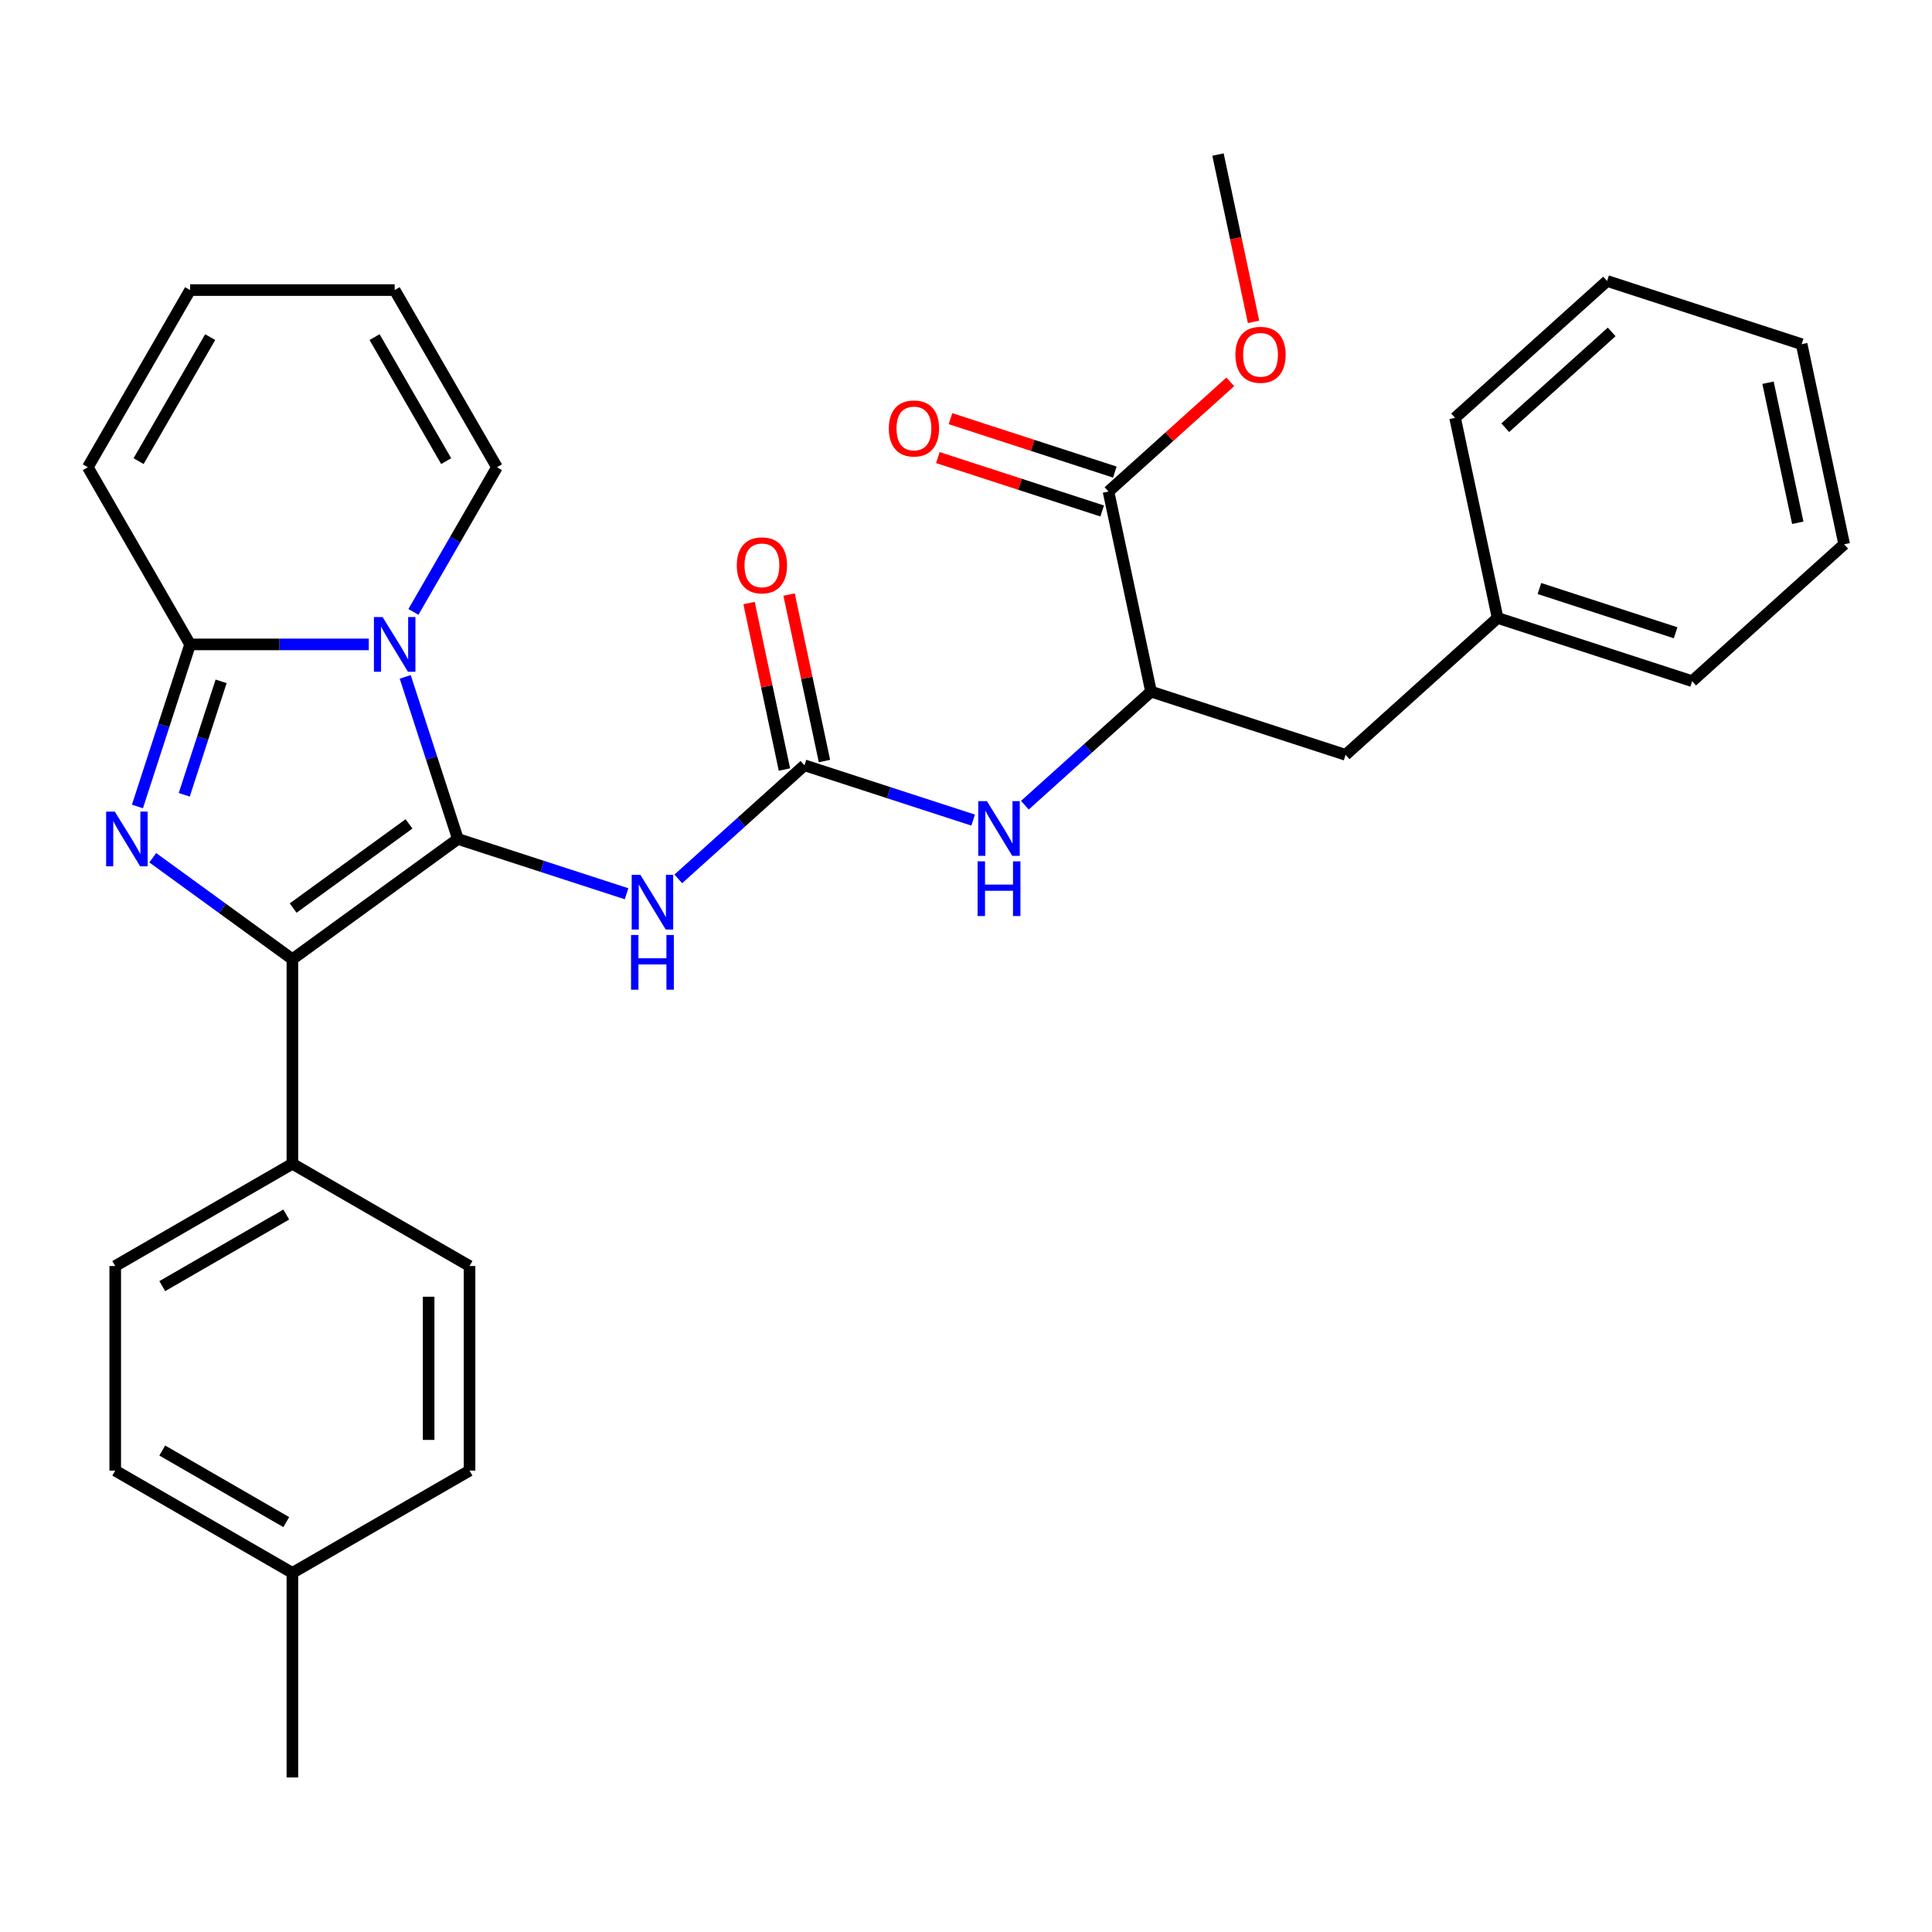 <?xml version='1.0' encoding='iso-8859-1'?>
<svg version='1.1' baseProfile='full'
              xmlns='http://www.w3.org/2000/svg'
                      xmlns:rdkit='http://www.rdkit.org/xml'
                      xmlns:xlink='http://www.w3.org/1999/xlink'
                  xml:space='preserve'
width='1000px' height='1000px' viewBox='0 0 1000 1000'>
<!-- END OF HEADER -->
<rect style='opacity:1.0;fill:#FFFFFF;stroke:none' width='1000' height='1000' x='0' y='0'> </rect>
<path class='bond-0' d='M 236.998,434.24 L 223.369,392.293' style='fill:none;fill-rule:evenodd;stroke:#000000;stroke-width:6px;stroke-linecap:butt;stroke-linejoin:miter;stroke-opacity:1' />
<path class='bond-0' d='M 223.369,392.293 L 209.74,350.346' style='fill:none;fill-rule:evenodd;stroke:#0000FF;stroke-width:6px;stroke-linecap:butt;stroke-linejoin:miter;stroke-opacity:1' />
<path class='bond-2' d='M 236.998,434.24 L 151.337,496.476' style='fill:none;fill-rule:evenodd;stroke:#000000;stroke-width:6px;stroke-linecap:butt;stroke-linejoin:miter;stroke-opacity:1' />
<path class='bond-2' d='M 211.702,426.443 L 151.739,470.008' style='fill:none;fill-rule:evenodd;stroke:#000000;stroke-width:6px;stroke-linecap:butt;stroke-linejoin:miter;stroke-opacity:1' />
<path class='bond-4' d='M 236.998,434.24 L 280.655,448.425' style='fill:none;fill-rule:evenodd;stroke:#000000;stroke-width:6px;stroke-linecap:butt;stroke-linejoin:miter;stroke-opacity:1' />
<path class='bond-4' d='M 280.655,448.425 L 324.312,462.61' style='fill:none;fill-rule:evenodd;stroke:#0000FF;stroke-width:6px;stroke-linecap:butt;stroke-linejoin:miter;stroke-opacity:1' />
<path class='bond-3' d='M 190.892,333.539 L 144.644,333.539' style='fill:none;fill-rule:evenodd;stroke:#0000FF;stroke-width:6px;stroke-linecap:butt;stroke-linejoin:miter;stroke-opacity:1' />
<path class='bond-3' d='M 144.644,333.539 L 98.396,333.539' style='fill:none;fill-rule:evenodd;stroke:#000000;stroke-width:6px;stroke-linecap:butt;stroke-linejoin:miter;stroke-opacity:1' />
<path class='bond-10' d='M 213.982,316.732 L 235.601,279.287' style='fill:none;fill-rule:evenodd;stroke:#0000FF;stroke-width:6px;stroke-linecap:butt;stroke-linejoin:miter;stroke-opacity:1' />
<path class='bond-10' d='M 235.601,279.287 L 257.22,241.842' style='fill:none;fill-rule:evenodd;stroke:#000000;stroke-width:6px;stroke-linecap:butt;stroke-linejoin:miter;stroke-opacity:1' />
<path class='bond-1' d='M 79.063,443.966 L 115.2,470.221' style='fill:none;fill-rule:evenodd;stroke:#0000FF;stroke-width:6px;stroke-linecap:butt;stroke-linejoin:miter;stroke-opacity:1' />
<path class='bond-1' d='M 115.2,470.221 L 151.337,496.476' style='fill:none;fill-rule:evenodd;stroke:#000000;stroke-width:6px;stroke-linecap:butt;stroke-linejoin:miter;stroke-opacity:1' />
<path class='bond-31' d='M 71.137,417.433 L 84.767,375.486' style='fill:none;fill-rule:evenodd;stroke:#0000FF;stroke-width:6px;stroke-linecap:butt;stroke-linejoin:miter;stroke-opacity:1' />
<path class='bond-31' d='M 84.767,375.486 L 98.396,333.539' style='fill:none;fill-rule:evenodd;stroke:#000000;stroke-width:6px;stroke-linecap:butt;stroke-linejoin:miter;stroke-opacity:1' />
<path class='bond-31' d='M 95.366,411.393 L 104.907,382.03' style='fill:none;fill-rule:evenodd;stroke:#0000FF;stroke-width:6px;stroke-linecap:butt;stroke-linejoin:miter;stroke-opacity:1' />
<path class='bond-31' d='M 104.907,382.03 L 114.447,352.667' style='fill:none;fill-rule:evenodd;stroke:#000000;stroke-width:6px;stroke-linecap:butt;stroke-linejoin:miter;stroke-opacity:1' />
<path class='bond-9' d='M 151.337,496.476 L 151.337,602.359' style='fill:none;fill-rule:evenodd;stroke:#000000;stroke-width:6px;stroke-linecap:butt;stroke-linejoin:miter;stroke-opacity:1' />
<path class='bond-11' d='M 98.396,333.539 L 45.455,241.842' style='fill:none;fill-rule:evenodd;stroke:#000000;stroke-width:6px;stroke-linecap:butt;stroke-linejoin:miter;stroke-opacity:1' />
<path class='bond-5' d='M 351.086,454.906 L 383.736,425.508' style='fill:none;fill-rule:evenodd;stroke:#0000FF;stroke-width:6px;stroke-linecap:butt;stroke-linejoin:miter;stroke-opacity:1' />
<path class='bond-5' d='M 383.736,425.508 L 416.385,396.11' style='fill:none;fill-rule:evenodd;stroke:#000000;stroke-width:6px;stroke-linecap:butt;stroke-linejoin:miter;stroke-opacity:1' />
<path class='bond-6' d='M 416.385,396.11 L 460.042,410.295' style='fill:none;fill-rule:evenodd;stroke:#000000;stroke-width:6px;stroke-linecap:butt;stroke-linejoin:miter;stroke-opacity:1' />
<path class='bond-6' d='M 460.042,410.295 L 503.699,424.48' style='fill:none;fill-rule:evenodd;stroke:#0000FF;stroke-width:6px;stroke-linecap:butt;stroke-linejoin:miter;stroke-opacity:1' />
<path class='bond-12' d='M 426.742,393.909 L 417.585,350.828' style='fill:none;fill-rule:evenodd;stroke:#000000;stroke-width:6px;stroke-linecap:butt;stroke-linejoin:miter;stroke-opacity:1' />
<path class='bond-12' d='M 417.585,350.828 L 408.428,307.747' style='fill:none;fill-rule:evenodd;stroke:#FF0000;stroke-width:6px;stroke-linecap:butt;stroke-linejoin:miter;stroke-opacity:1' />
<path class='bond-12' d='M 406.028,398.311 L 396.871,355.23' style='fill:none;fill-rule:evenodd;stroke:#000000;stroke-width:6px;stroke-linecap:butt;stroke-linejoin:miter;stroke-opacity:1' />
<path class='bond-12' d='M 396.871,355.23 L 387.714,312.149' style='fill:none;fill-rule:evenodd;stroke:#FF0000;stroke-width:6px;stroke-linecap:butt;stroke-linejoin:miter;stroke-opacity:1' />
<path class='bond-7' d='M 530.473,416.776 L 563.122,387.378' style='fill:none;fill-rule:evenodd;stroke:#0000FF;stroke-width:6px;stroke-linecap:butt;stroke-linejoin:miter;stroke-opacity:1' />
<path class='bond-7' d='M 563.122,387.378 L 595.772,357.98' style='fill:none;fill-rule:evenodd;stroke:#000000;stroke-width:6px;stroke-linecap:butt;stroke-linejoin:miter;stroke-opacity:1' />
<path class='bond-8' d='M 595.772,357.98 L 573.758,254.411' style='fill:none;fill-rule:evenodd;stroke:#000000;stroke-width:6px;stroke-linecap:butt;stroke-linejoin:miter;stroke-opacity:1' />
<path class='bond-13' d='M 595.772,357.98 L 696.472,390.7' style='fill:none;fill-rule:evenodd;stroke:#000000;stroke-width:6px;stroke-linecap:butt;stroke-linejoin:miter;stroke-opacity:1' />
<path class='bond-14' d='M 577.03,244.341 L 534.503,230.523' style='fill:none;fill-rule:evenodd;stroke:#000000;stroke-width:6px;stroke-linecap:butt;stroke-linejoin:miter;stroke-opacity:1' />
<path class='bond-14' d='M 534.503,230.523 L 491.976,216.706' style='fill:none;fill-rule:evenodd;stroke:#FF0000;stroke-width:6px;stroke-linecap:butt;stroke-linejoin:miter;stroke-opacity:1' />
<path class='bond-14' d='M 570.486,264.481 L 527.959,250.663' style='fill:none;fill-rule:evenodd;stroke:#000000;stroke-width:6px;stroke-linecap:butt;stroke-linejoin:miter;stroke-opacity:1' />
<path class='bond-14' d='M 527.959,250.663 L 485.432,236.846' style='fill:none;fill-rule:evenodd;stroke:#FF0000;stroke-width:6px;stroke-linecap:butt;stroke-linejoin:miter;stroke-opacity:1' />
<path class='bond-19' d='M 573.758,254.411 L 605.277,226.031' style='fill:none;fill-rule:evenodd;stroke:#000000;stroke-width:6px;stroke-linecap:butt;stroke-linejoin:miter;stroke-opacity:1' />
<path class='bond-19' d='M 605.277,226.031 L 636.797,197.65' style='fill:none;fill-rule:evenodd;stroke:#FF0000;stroke-width:6px;stroke-linecap:butt;stroke-linejoin:miter;stroke-opacity:1' />
<path class='bond-17' d='M 151.337,602.359 L 59.64,655.3' style='fill:none;fill-rule:evenodd;stroke:#000000;stroke-width:6px;stroke-linecap:butt;stroke-linejoin:miter;stroke-opacity:1' />
<path class='bond-17' d='M 148.171,628.64 L 83.983,665.699' style='fill:none;fill-rule:evenodd;stroke:#000000;stroke-width:6px;stroke-linecap:butt;stroke-linejoin:miter;stroke-opacity:1' />
<path class='bond-18' d='M 151.337,602.359 L 243.035,655.3' style='fill:none;fill-rule:evenodd;stroke:#000000;stroke-width:6px;stroke-linecap:butt;stroke-linejoin:miter;stroke-opacity:1' />
<path class='bond-15' d='M 257.22,241.842 L 204.279,150.145' style='fill:none;fill-rule:evenodd;stroke:#000000;stroke-width:6px;stroke-linecap:butt;stroke-linejoin:miter;stroke-opacity:1' />
<path class='bond-15' d='M 230.939,238.676 L 193.881,174.488' style='fill:none;fill-rule:evenodd;stroke:#000000;stroke-width:6px;stroke-linecap:butt;stroke-linejoin:miter;stroke-opacity:1' />
<path class='bond-32' d='M 45.455,241.842 L 98.396,150.145' style='fill:none;fill-rule:evenodd;stroke:#000000;stroke-width:6px;stroke-linecap:butt;stroke-linejoin:miter;stroke-opacity:1' />
<path class='bond-32' d='M 71.735,238.676 L 108.794,174.488' style='fill:none;fill-rule:evenodd;stroke:#000000;stroke-width:6px;stroke-linecap:butt;stroke-linejoin:miter;stroke-opacity:1' />
<path class='bond-20' d='M 696.472,390.7 L 775.159,319.85' style='fill:none;fill-rule:evenodd;stroke:#000000;stroke-width:6px;stroke-linecap:butt;stroke-linejoin:miter;stroke-opacity:1' />
<path class='bond-16' d='M 204.279,150.145 L 98.396,150.145' style='fill:none;fill-rule:evenodd;stroke:#000000;stroke-width:6px;stroke-linecap:butt;stroke-linejoin:miter;stroke-opacity:1' />
<path class='bond-22' d='M 59.64,655.3 L 59.64,761.183' style='fill:none;fill-rule:evenodd;stroke:#000000;stroke-width:6px;stroke-linecap:butt;stroke-linejoin:miter;stroke-opacity:1' />
<path class='bond-21' d='M 243.035,655.3 L 243.035,761.183' style='fill:none;fill-rule:evenodd;stroke:#000000;stroke-width:6px;stroke-linecap:butt;stroke-linejoin:miter;stroke-opacity:1' />
<path class='bond-21' d='M 221.858,671.183 L 221.858,745.301' style='fill:none;fill-rule:evenodd;stroke:#000000;stroke-width:6px;stroke-linecap:butt;stroke-linejoin:miter;stroke-opacity:1' />
<path class='bond-25' d='M 648.837,166.595 L 639.634,123.294' style='fill:none;fill-rule:evenodd;stroke:#FF0000;stroke-width:6px;stroke-linecap:butt;stroke-linejoin:miter;stroke-opacity:1' />
<path class='bond-25' d='M 639.634,123.294 L 630.43,79.993' style='fill:none;fill-rule:evenodd;stroke:#000000;stroke-width:6px;stroke-linecap:butt;stroke-linejoin:miter;stroke-opacity:1' />
<path class='bond-26' d='M 775.159,319.85 L 875.859,352.57' style='fill:none;fill-rule:evenodd;stroke:#000000;stroke-width:6px;stroke-linecap:butt;stroke-linejoin:miter;stroke-opacity:1' />
<path class='bond-26' d='M 796.808,304.618 L 867.298,327.522' style='fill:none;fill-rule:evenodd;stroke:#000000;stroke-width:6px;stroke-linecap:butt;stroke-linejoin:miter;stroke-opacity:1' />
<path class='bond-27' d='M 775.159,319.85 L 753.144,216.281' style='fill:none;fill-rule:evenodd;stroke:#000000;stroke-width:6px;stroke-linecap:butt;stroke-linejoin:miter;stroke-opacity:1' />
<path class='bond-23' d='M 243.035,761.183 L 151.337,814.125' style='fill:none;fill-rule:evenodd;stroke:#000000;stroke-width:6px;stroke-linecap:butt;stroke-linejoin:miter;stroke-opacity:1' />
<path class='bond-33' d='M 59.64,761.183 L 151.337,814.125' style='fill:none;fill-rule:evenodd;stroke:#000000;stroke-width:6px;stroke-linecap:butt;stroke-linejoin:miter;stroke-opacity:1' />
<path class='bond-33' d='M 83.983,750.785 L 148.171,787.844' style='fill:none;fill-rule:evenodd;stroke:#000000;stroke-width:6px;stroke-linecap:butt;stroke-linejoin:miter;stroke-opacity:1' />
<path class='bond-24' d='M 151.337,814.125 L 151.337,920.007' style='fill:none;fill-rule:evenodd;stroke:#000000;stroke-width:6px;stroke-linecap:butt;stroke-linejoin:miter;stroke-opacity:1' />
<path class='bond-28' d='M 875.859,352.57 L 954.545,281.72' style='fill:none;fill-rule:evenodd;stroke:#000000;stroke-width:6px;stroke-linecap:butt;stroke-linejoin:miter;stroke-opacity:1' />
<path class='bond-29' d='M 753.144,216.281 L 831.831,145.432' style='fill:none;fill-rule:evenodd;stroke:#000000;stroke-width:6px;stroke-linecap:butt;stroke-linejoin:miter;stroke-opacity:1' />
<path class='bond-29' d='M 779.117,221.391 L 834.198,171.797' style='fill:none;fill-rule:evenodd;stroke:#000000;stroke-width:6px;stroke-linecap:butt;stroke-linejoin:miter;stroke-opacity:1' />
<path class='bond-34' d='M 954.545,281.72 L 932.531,178.151' style='fill:none;fill-rule:evenodd;stroke:#000000;stroke-width:6px;stroke-linecap:butt;stroke-linejoin:miter;stroke-opacity:1' />
<path class='bond-34' d='M 930.53,270.588 L 915.12,198.09' style='fill:none;fill-rule:evenodd;stroke:#000000;stroke-width:6px;stroke-linecap:butt;stroke-linejoin:miter;stroke-opacity:1' />
<path class='bond-30' d='M 831.831,145.432 L 932.531,178.151' style='fill:none;fill-rule:evenodd;stroke:#000000;stroke-width:6px;stroke-linecap:butt;stroke-linejoin:miter;stroke-opacity:1' />
<path  class='atom-1' d='M 198.019 319.379
L 207.299 334.379
Q 208.219 335.859, 209.699 338.539
Q 211.179 341.219, 211.259 341.379
L 211.259 319.379
L 215.019 319.379
L 215.019 347.699
L 211.139 347.699
L 201.179 331.299
Q 200.019 329.379, 198.779 327.179
Q 197.579 324.979, 197.219 324.299
L 197.219 347.699
L 193.539 347.699
L 193.539 319.379
L 198.019 319.379
' fill='#0000FF'/>
<path  class='atom-2' d='M 59.416 420.08
L 68.696 435.08
Q 69.616 436.56, 71.096 439.24
Q 72.576 441.92, 72.656 442.08
L 72.656 420.08
L 76.416 420.08
L 76.416 448.4
L 72.536 448.4
L 62.576 432
Q 61.416 430.08, 60.176 427.88
Q 58.976 425.68, 58.616 425
L 58.616 448.4
L 54.936 448.4
L 54.936 420.08
L 59.416 420.08
' fill='#0000FF'/>
<path  class='atom-5' d='M 331.439 452.799
L 340.719 467.799
Q 341.639 469.279, 343.119 471.959
Q 344.599 474.639, 344.679 474.799
L 344.679 452.799
L 348.439 452.799
L 348.439 481.119
L 344.559 481.119
L 334.599 464.719
Q 333.439 462.799, 332.199 460.599
Q 330.999 458.399, 330.639 457.719
L 330.639 481.119
L 326.959 481.119
L 326.959 452.799
L 331.439 452.799
' fill='#0000FF'/>
<path  class='atom-5' d='M 326.619 483.951
L 330.459 483.951
L 330.459 495.991
L 344.939 495.991
L 344.939 483.951
L 348.779 483.951
L 348.779 512.271
L 344.939 512.271
L 344.939 499.191
L 330.459 499.191
L 330.459 512.271
L 326.619 512.271
L 326.619 483.951
' fill='#0000FF'/>
<path  class='atom-7' d='M 510.826 414.67
L 520.106 429.67
Q 521.026 431.15, 522.506 433.83
Q 523.986 436.51, 524.066 436.67
L 524.066 414.67
L 527.826 414.67
L 527.826 442.99
L 523.946 442.99
L 513.986 426.59
Q 512.826 424.67, 511.586 422.47
Q 510.386 420.27, 510.026 419.59
L 510.026 442.99
L 506.346 442.99
L 506.346 414.67
L 510.826 414.67
' fill='#0000FF'/>
<path  class='atom-7' d='M 506.006 445.822
L 509.846 445.822
L 509.846 457.862
L 524.326 457.862
L 524.326 445.822
L 528.166 445.822
L 528.166 474.142
L 524.326 474.142
L 524.326 461.062
L 509.846 461.062
L 509.846 474.142
L 506.006 474.142
L 506.006 445.822
' fill='#0000FF'/>
<path  class='atom-13' d='M 381.371 292.621
Q 381.371 285.821, 384.731 282.021
Q 388.091 278.221, 394.371 278.221
Q 400.651 278.221, 404.011 282.021
Q 407.371 285.821, 407.371 292.621
Q 407.371 299.501, 403.971 303.421
Q 400.571 307.301, 394.371 307.301
Q 388.131 307.301, 384.731 303.421
Q 381.371 299.541, 381.371 292.621
M 394.371 304.101
Q 398.691 304.101, 401.011 301.221
Q 403.371 298.301, 403.371 292.621
Q 403.371 287.061, 401.011 284.261
Q 398.691 281.421, 394.371 281.421
Q 390.051 281.421, 387.691 284.221
Q 385.371 287.021, 385.371 292.621
Q 385.371 298.341, 387.691 301.221
Q 390.051 304.101, 394.371 304.101
' fill='#FF0000'/>
<path  class='atom-15' d='M 460.057 221.772
Q 460.057 214.972, 463.417 211.172
Q 466.777 207.372, 473.057 207.372
Q 479.337 207.372, 482.697 211.172
Q 486.057 214.972, 486.057 221.772
Q 486.057 228.652, 482.657 232.572
Q 479.257 236.452, 473.057 236.452
Q 466.817 236.452, 463.417 232.572
Q 460.057 228.692, 460.057 221.772
M 473.057 233.252
Q 477.377 233.252, 479.697 230.372
Q 482.057 227.452, 482.057 221.772
Q 482.057 216.212, 479.697 213.412
Q 477.377 210.572, 473.057 210.572
Q 468.737 210.572, 466.377 213.372
Q 464.057 216.172, 464.057 221.772
Q 464.057 227.492, 466.377 230.372
Q 468.737 233.252, 473.057 233.252
' fill='#FF0000'/>
<path  class='atom-20' d='M 639.444 183.642
Q 639.444 176.842, 642.804 173.042
Q 646.164 169.242, 652.444 169.242
Q 658.724 169.242, 662.084 173.042
Q 665.444 176.842, 665.444 183.642
Q 665.444 190.522, 662.044 194.442
Q 658.644 198.322, 652.444 198.322
Q 646.204 198.322, 642.804 194.442
Q 639.444 190.562, 639.444 183.642
M 652.444 195.122
Q 656.764 195.122, 659.084 192.242
Q 661.444 189.322, 661.444 183.642
Q 661.444 178.082, 659.084 175.282
Q 656.764 172.442, 652.444 172.442
Q 648.124 172.442, 645.764 175.242
Q 643.444 178.042, 643.444 183.642
Q 643.444 189.362, 645.764 192.242
Q 648.124 195.122, 652.444 195.122
' fill='#FF0000'/>
</svg>
